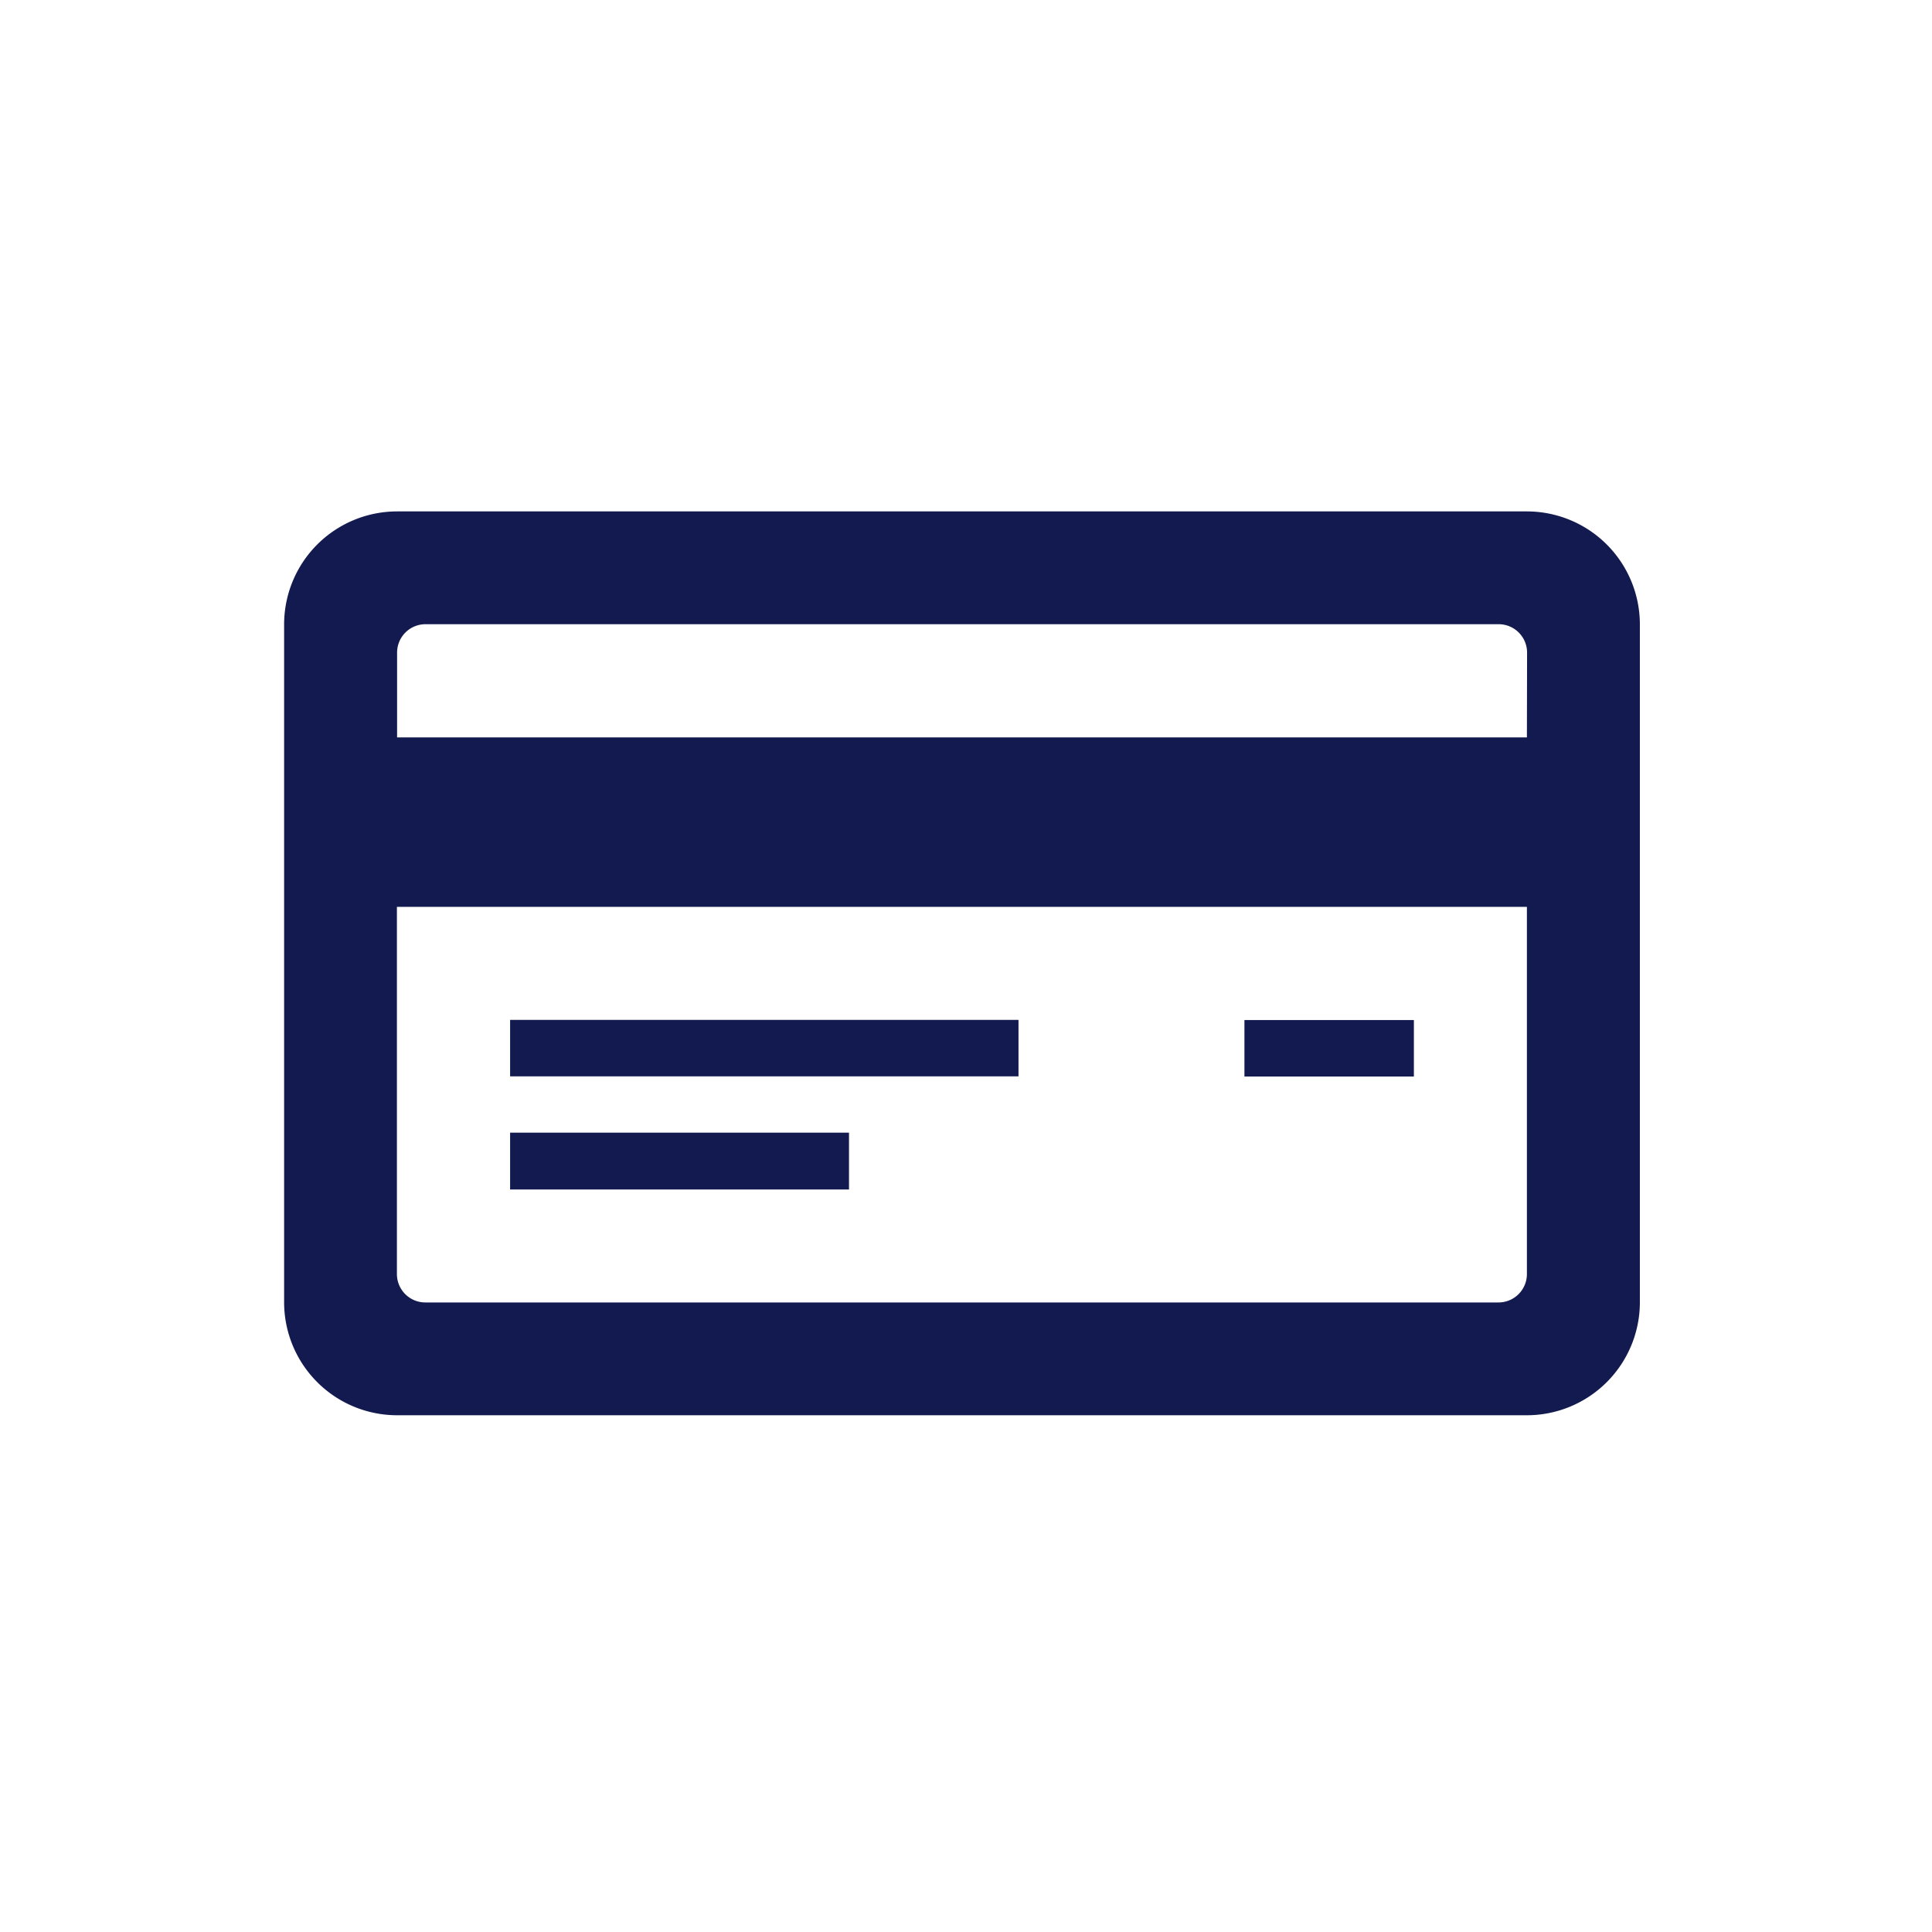 <svg xmlns="http://www.w3.org/2000/svg" xmlns:xlink="http://www.w3.org/1999/xlink" width="34" height="34" viewBox="0 0 34 34">
  <defs>
    <clipPath id="clip-path">
      <rect id="Rectangle_57" data-name="Rectangle 57" width="34" height="34" transform="translate(320 1543)" fill="#121a4f" stroke="#707070" stroke-width="1"/>
    </clipPath>
  </defs>
  <g id="Mask_Group_14" data-name="Mask Group 14" transform="translate(-320 -1543)" clip-path="url(#clip-path)">
    <path id="card" d="M21.871,5.667H1.988A1.989,1.989,0,0,0,0,7.655v11.93a1.989,1.989,0,0,0,1.988,1.988H21.871a1.989,1.989,0,0,0,1.988-1.988V7.655A1.989,1.989,0,0,0,21.871,5.667Zm0,13.421a.5.5,0,0,1-.5.5H2.485a.5.5,0,0,1-.5-.5V12.626H21.871Zm0-9.444H1.988V8.152a.5.5,0,0,1,.5-.5H21.374a.5.5,0,0,1,.5.5Zm-8.947,5.965H3.977v-.994h8.947ZM9.941,17.6H3.977V16.6H9.941Zm9.941-1.988H16.9v-.994h2.982Z" transform="translate(325 1546.333)" fill="#121a4f"/>
  </g>
</svg>
